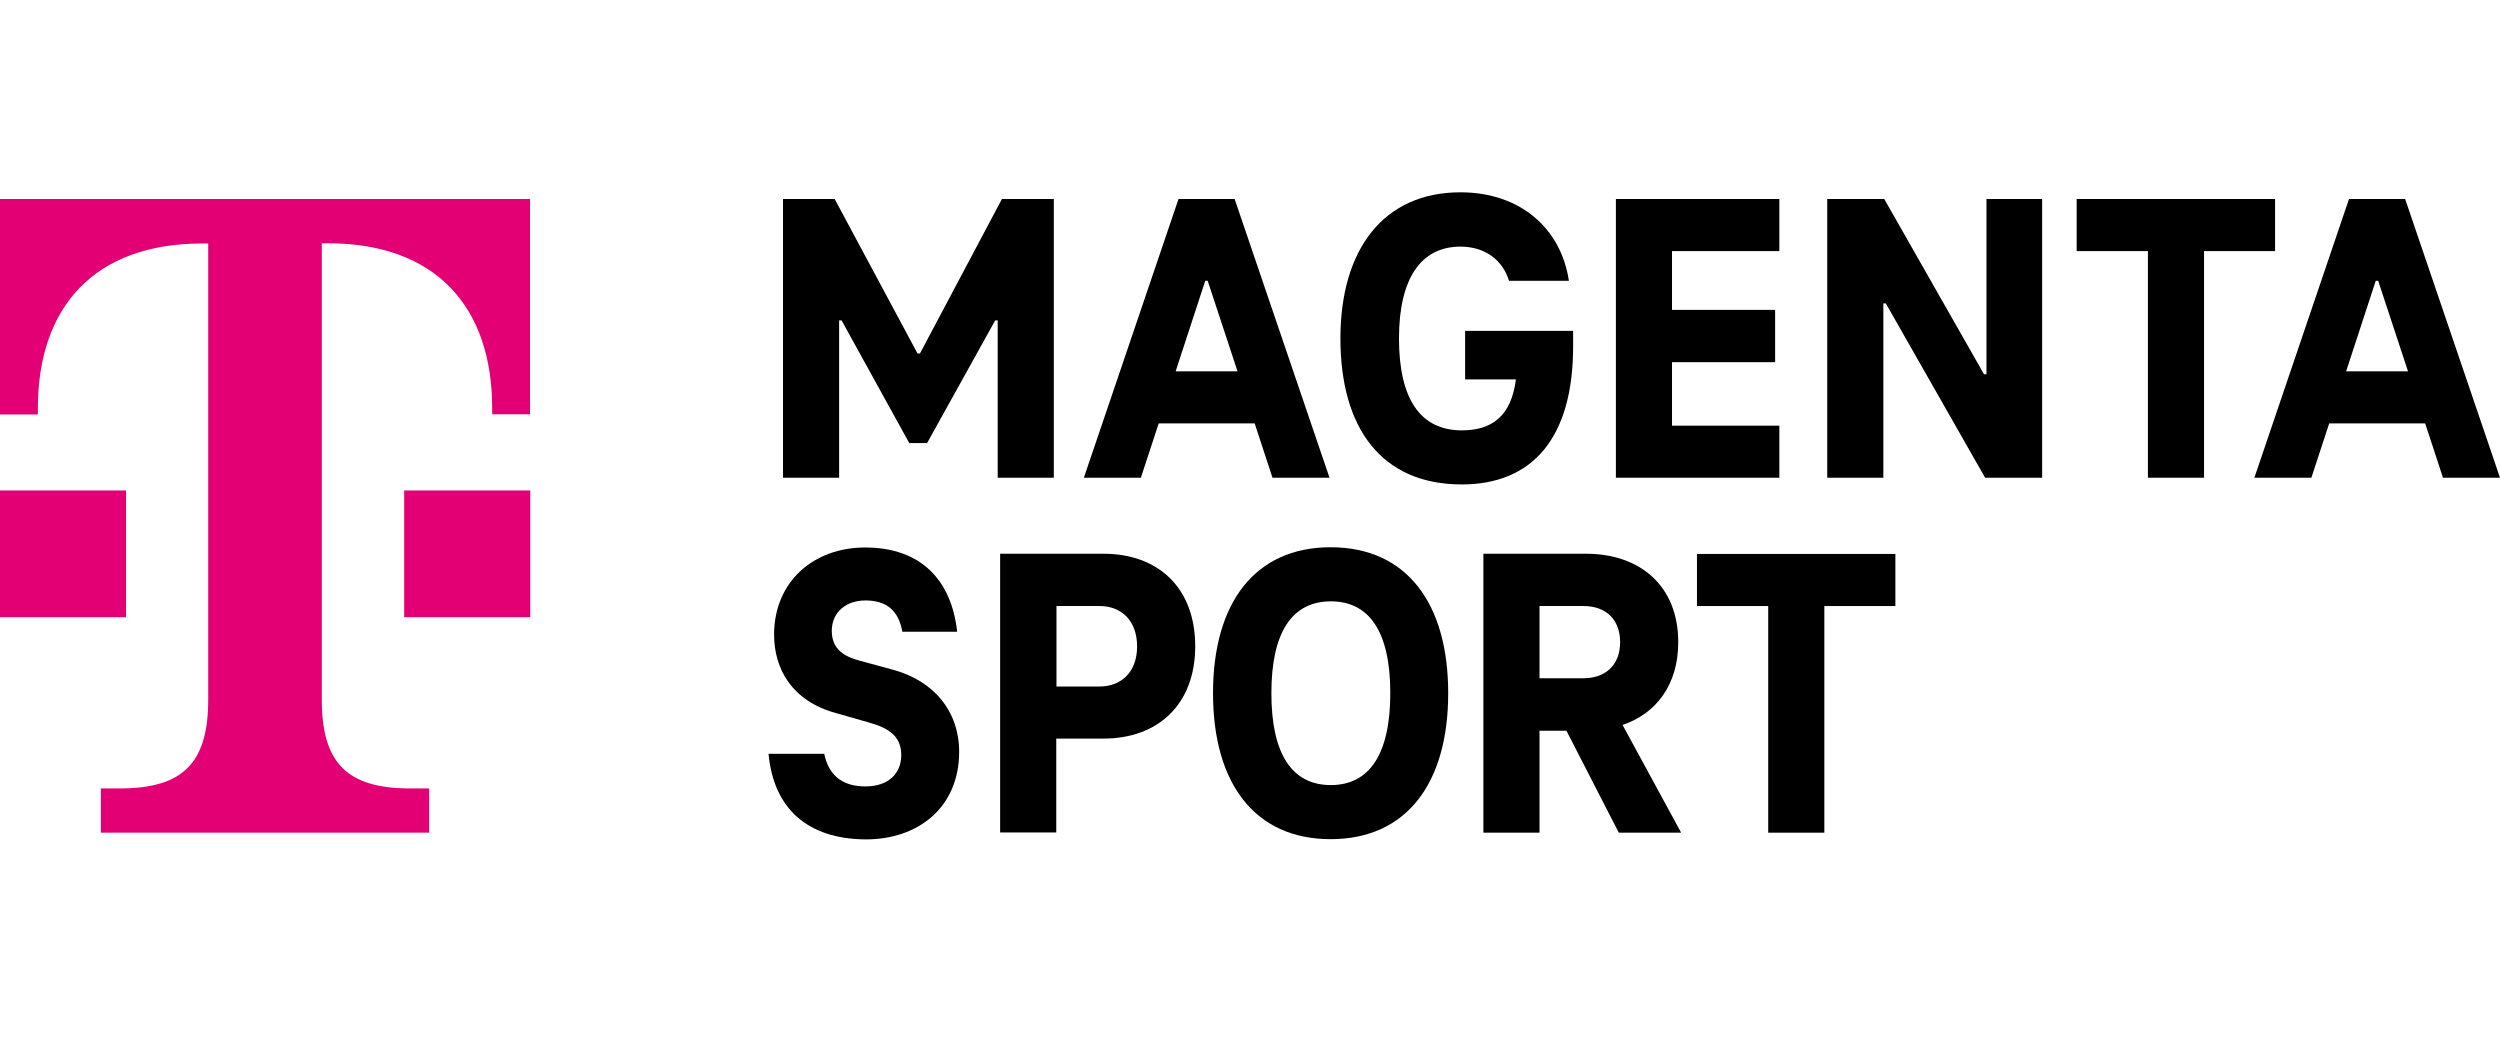 <svg viewBox="0 0 143 60" fill="none" xmlns="http://www.w3.org/2000/svg">
<g clip-path="url(#clip0_1009_77979)">
<path d="M57.31 11.383H60.278V27.326H57.068V18.326H56.927L53.029 25.345H52.01L48.138 18.326H47.998V27.326H44.788V11.383H47.743L52.482 20.218H52.622L57.31 11.383Z" fill="black"></path>
<path d="M72.787 27.326L71.768 24.22H66.277L65.258 27.326H61.997L67.411 11.383H70.621L76.048 27.326H72.787ZM67.246 21.241H70.787L69.08 16.063H68.94L67.246 21.241Z" fill="black"></path>
<path d="M83.805 18.927H89.983V19.809C89.983 25.089 87.627 27.71 83.614 27.71C79.003 27.71 76.672 24.463 76.672 19.361C76.672 14.26 79.143 11 83.538 11C86.964 11 89.295 13.071 89.741 16.063H86.315C85.958 14.874 84.939 14.107 83.538 14.107C81.283 14.107 80.022 15.922 80.022 19.361C80.022 22.801 81.232 24.616 83.614 24.616C85.321 24.616 86.442 23.823 86.71 21.701H83.805V18.927V18.927Z" fill="black"></path>
<path d="M101.779 14.363H95.639V17.725H101.537V20.717H95.639V24.348H101.779V27.326H92.429V11.383H101.779V14.363Z" fill="black"></path>
<path d="M113.626 11.383H116.81V27.326H113.549L107.868 17.354H107.728V27.326H104.518V11.383H107.779L113.485 21.407H113.626V11.383V11.383Z" fill="black"></path>
<path d="M118.785 14.363V11.383H130.134V14.363H126.071V27.326H122.861V14.363H118.785Z" fill="black"></path>
<path d="M139.739 27.326L138.72 24.22H133.23L132.211 27.326H128.95L134.363 11.383H137.574L143 27.326H139.739ZM134.198 21.241H137.739L136.032 16.063H135.892L134.198 21.241Z" fill="black"></path>
<path d="M43.96 43.116H47.144C47.425 44.459 48.304 44.983 49.501 44.983C50.851 44.983 51.552 44.216 51.552 43.193C51.552 42.144 50.889 41.646 49.654 41.313L47.819 40.789C45.297 40.099 44.278 38.258 44.278 36.302C44.278 33.272 46.533 31.316 49.488 31.316C52.698 31.316 54.431 33.208 54.749 36.135H51.615C51.399 34.946 50.737 34.346 49.501 34.346C48.406 34.346 47.578 35.01 47.578 36.084C47.578 37.158 48.316 37.567 49.195 37.797L51.03 38.296C53.412 38.923 54.864 40.687 54.864 43.001C54.864 46.197 52.507 48.013 49.539 48.013C46.202 48 44.253 46.261 43.96 43.116Z" fill="black"></path>
<path d="M63.131 31.674C66.201 31.674 68.366 33.578 68.366 36.967C68.366 40.329 66.201 42.247 63.131 42.247H60.418V47.616H57.208V31.674H63.131ZM62.902 39.268C64.112 39.268 65.042 38.462 65.042 36.979C65.042 35.471 64.112 34.665 62.902 34.665H60.43V39.268H62.902Z" fill="black"></path>
<path d="M69.385 39.651C69.385 34.499 71.768 31.303 76.111 31.303C80.455 31.303 82.837 34.499 82.837 39.651C82.837 44.804 80.455 48 76.111 48C71.768 48 69.385 44.804 69.385 39.651ZM79.525 39.651C79.525 36.161 78.341 34.397 76.124 34.397C73.908 34.397 72.723 36.161 72.723 39.651C72.723 43.142 73.908 44.906 76.124 44.906C78.328 44.906 79.525 43.142 79.525 39.651Z" fill="black"></path>
<path d="M96.161 47.629H92.595L89.601 41.799H88.06V47.629H84.85V31.674H90.722C93.817 31.674 95.996 33.514 95.996 36.736C95.996 39.166 94.735 40.815 92.811 41.467L96.161 47.629ZM88.06 34.665V38.795H90.582C91.817 38.795 92.671 38.053 92.671 36.736C92.671 35.394 91.817 34.665 90.582 34.665H88.06Z" fill="black"></path>
<path d="M97.066 34.665V31.686H108.416V34.665H104.352V47.629H101.142V34.665H97.066Z" fill="black"></path>
<path d="M7.223 35.304H0V28.055H3.605H7.21V35.304H7.223ZM0 11.383V23.708H2.166V23.35C2.166 17.546 5.414 13.928 11.554 13.928H11.91V40.022C11.91 43.64 10.471 45.098 6.853 45.098H5.77V47.629H24.547V45.098H23.464C19.859 45.098 18.407 43.653 18.407 40.022V13.915H18.764C24.903 13.915 28.152 17.533 28.152 23.338V23.696H30.317V11.383H0ZM23.107 35.304H30.33V28.055H26.725H23.12V35.304H23.107Z" fill="#E20074"></path>
</g>
<defs>
<clipPath id="clip0_1009_77979">
<rect width="143" height="37" fill="white" transform="translate(0 11)"></rect>
</clipPath>
</defs>
</svg>
